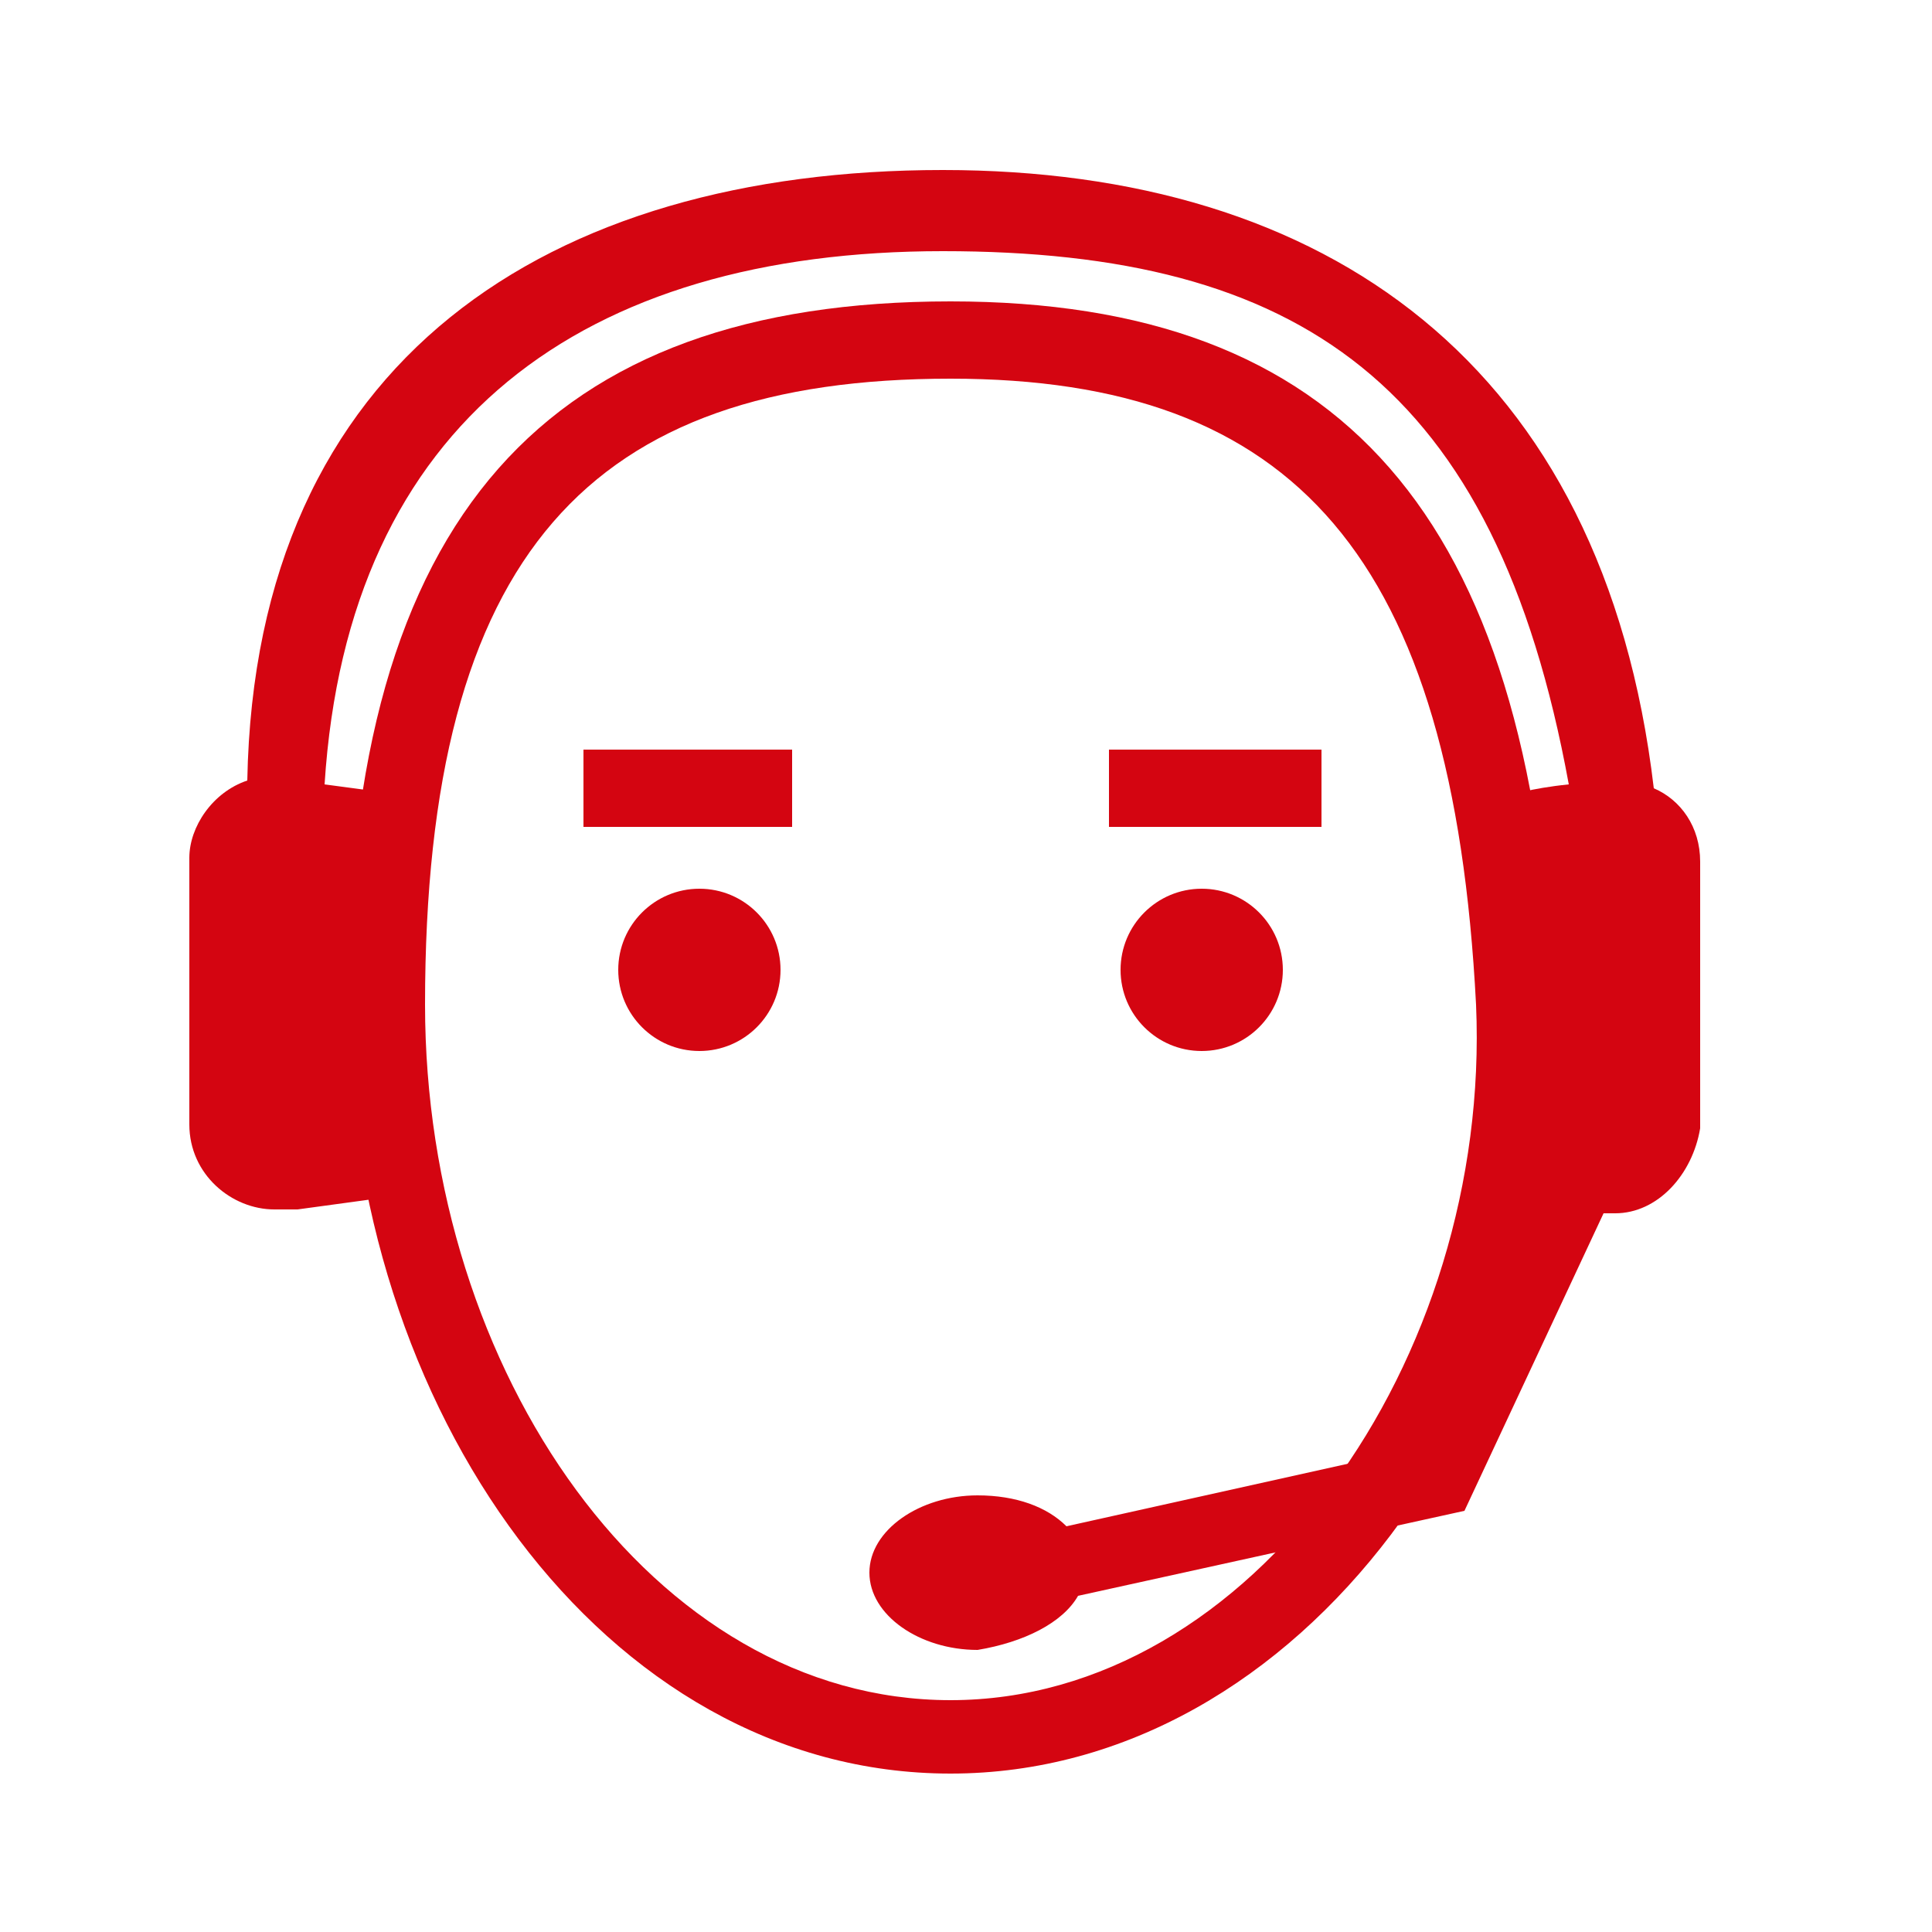 <?xml version="1.0" encoding="utf-8"?>
<!-- Generator: Adobe Illustrator 19.2.1, SVG Export Plug-In . SVG Version: 6.00 Build 0)  -->
<svg version="1.1" id="Ebene_1" xmlns="http://www.w3.org/2000/svg" xmlns:xlink="http://www.w3.org/1999/xlink" x="0px" y="0px"
	 viewBox="0 0 50 50" style="enable-background:new 0 0 50 50;" xml:space="preserve">
<style type="text/css">
	.st0{fill:#D40511;}
</style>
<g transform="translate(-6 -3)">
	<path class="st0" d="M30.6,12.8c8.9,0,13,4.6,13.6,16.2c0.4,9.2-5.8,18-13.6,18c-7.7,0-13.6-8.5-13.6-18
		C17,17.3,21.3,12.8,30.6,12.8z M30.6,10.8C20.2,10.8,15,16.3,15,28.9c0,10.5,6.6,20,15.6,20c9.1,0,16.1-9.8,15.6-20.1
		C45.6,16.3,40.7,10.8,30.6,10.8z"/>
	<path class="st0" d="M33.9,44.3l10-2.2l3.6-7.7h0.3c1.1,0,2-1,2.2-2.2v-6.9c0-0.9-0.5-1.6-1.2-1.9c-1.3-11-8.5-16-18.4-16
		c-10.2,0-17.8,4.9-18,15.8c-0.9,0.3-1.5,1.2-1.5,2v6.9c0,1.3,1.1,2.2,2.2,2.2h0.6l2.2-0.3V23.5l-1.5-0.2c0.6-9.4,6.7-13.8,16-13.8
		c9.2,0,14.3,3.4,16.2,13.8c-1,0.1-1.6,0.3-1.6,0.3v10.6c0,0,0.1,0,0.4,0.1l-2.8,6.2l-9,2c-0.5-0.5-1.3-0.8-2.3-0.8
		c-1.5,0-2.8,0.9-2.8,2s1.3,2,2.8,2C32.5,45.5,33.5,45,33.9,44.3z"/>
	<ellipse class="st0" cx="24.1" cy="28.1" rx="2.1" ry="2.1"/>
	<ellipse class="st0" cx="37.1" cy="28.1" rx="2.1" ry="2.1"/>
	<polygon class="st0" points="21.1,24.4 26.5,24.4 26.5,22.4 21.1,22.4 	"/>
	<polygon class="st0" points="34.7,24.4 40.2,24.4 40.2,22.4 34.7,22.4 	"/>
</g>
</svg>
